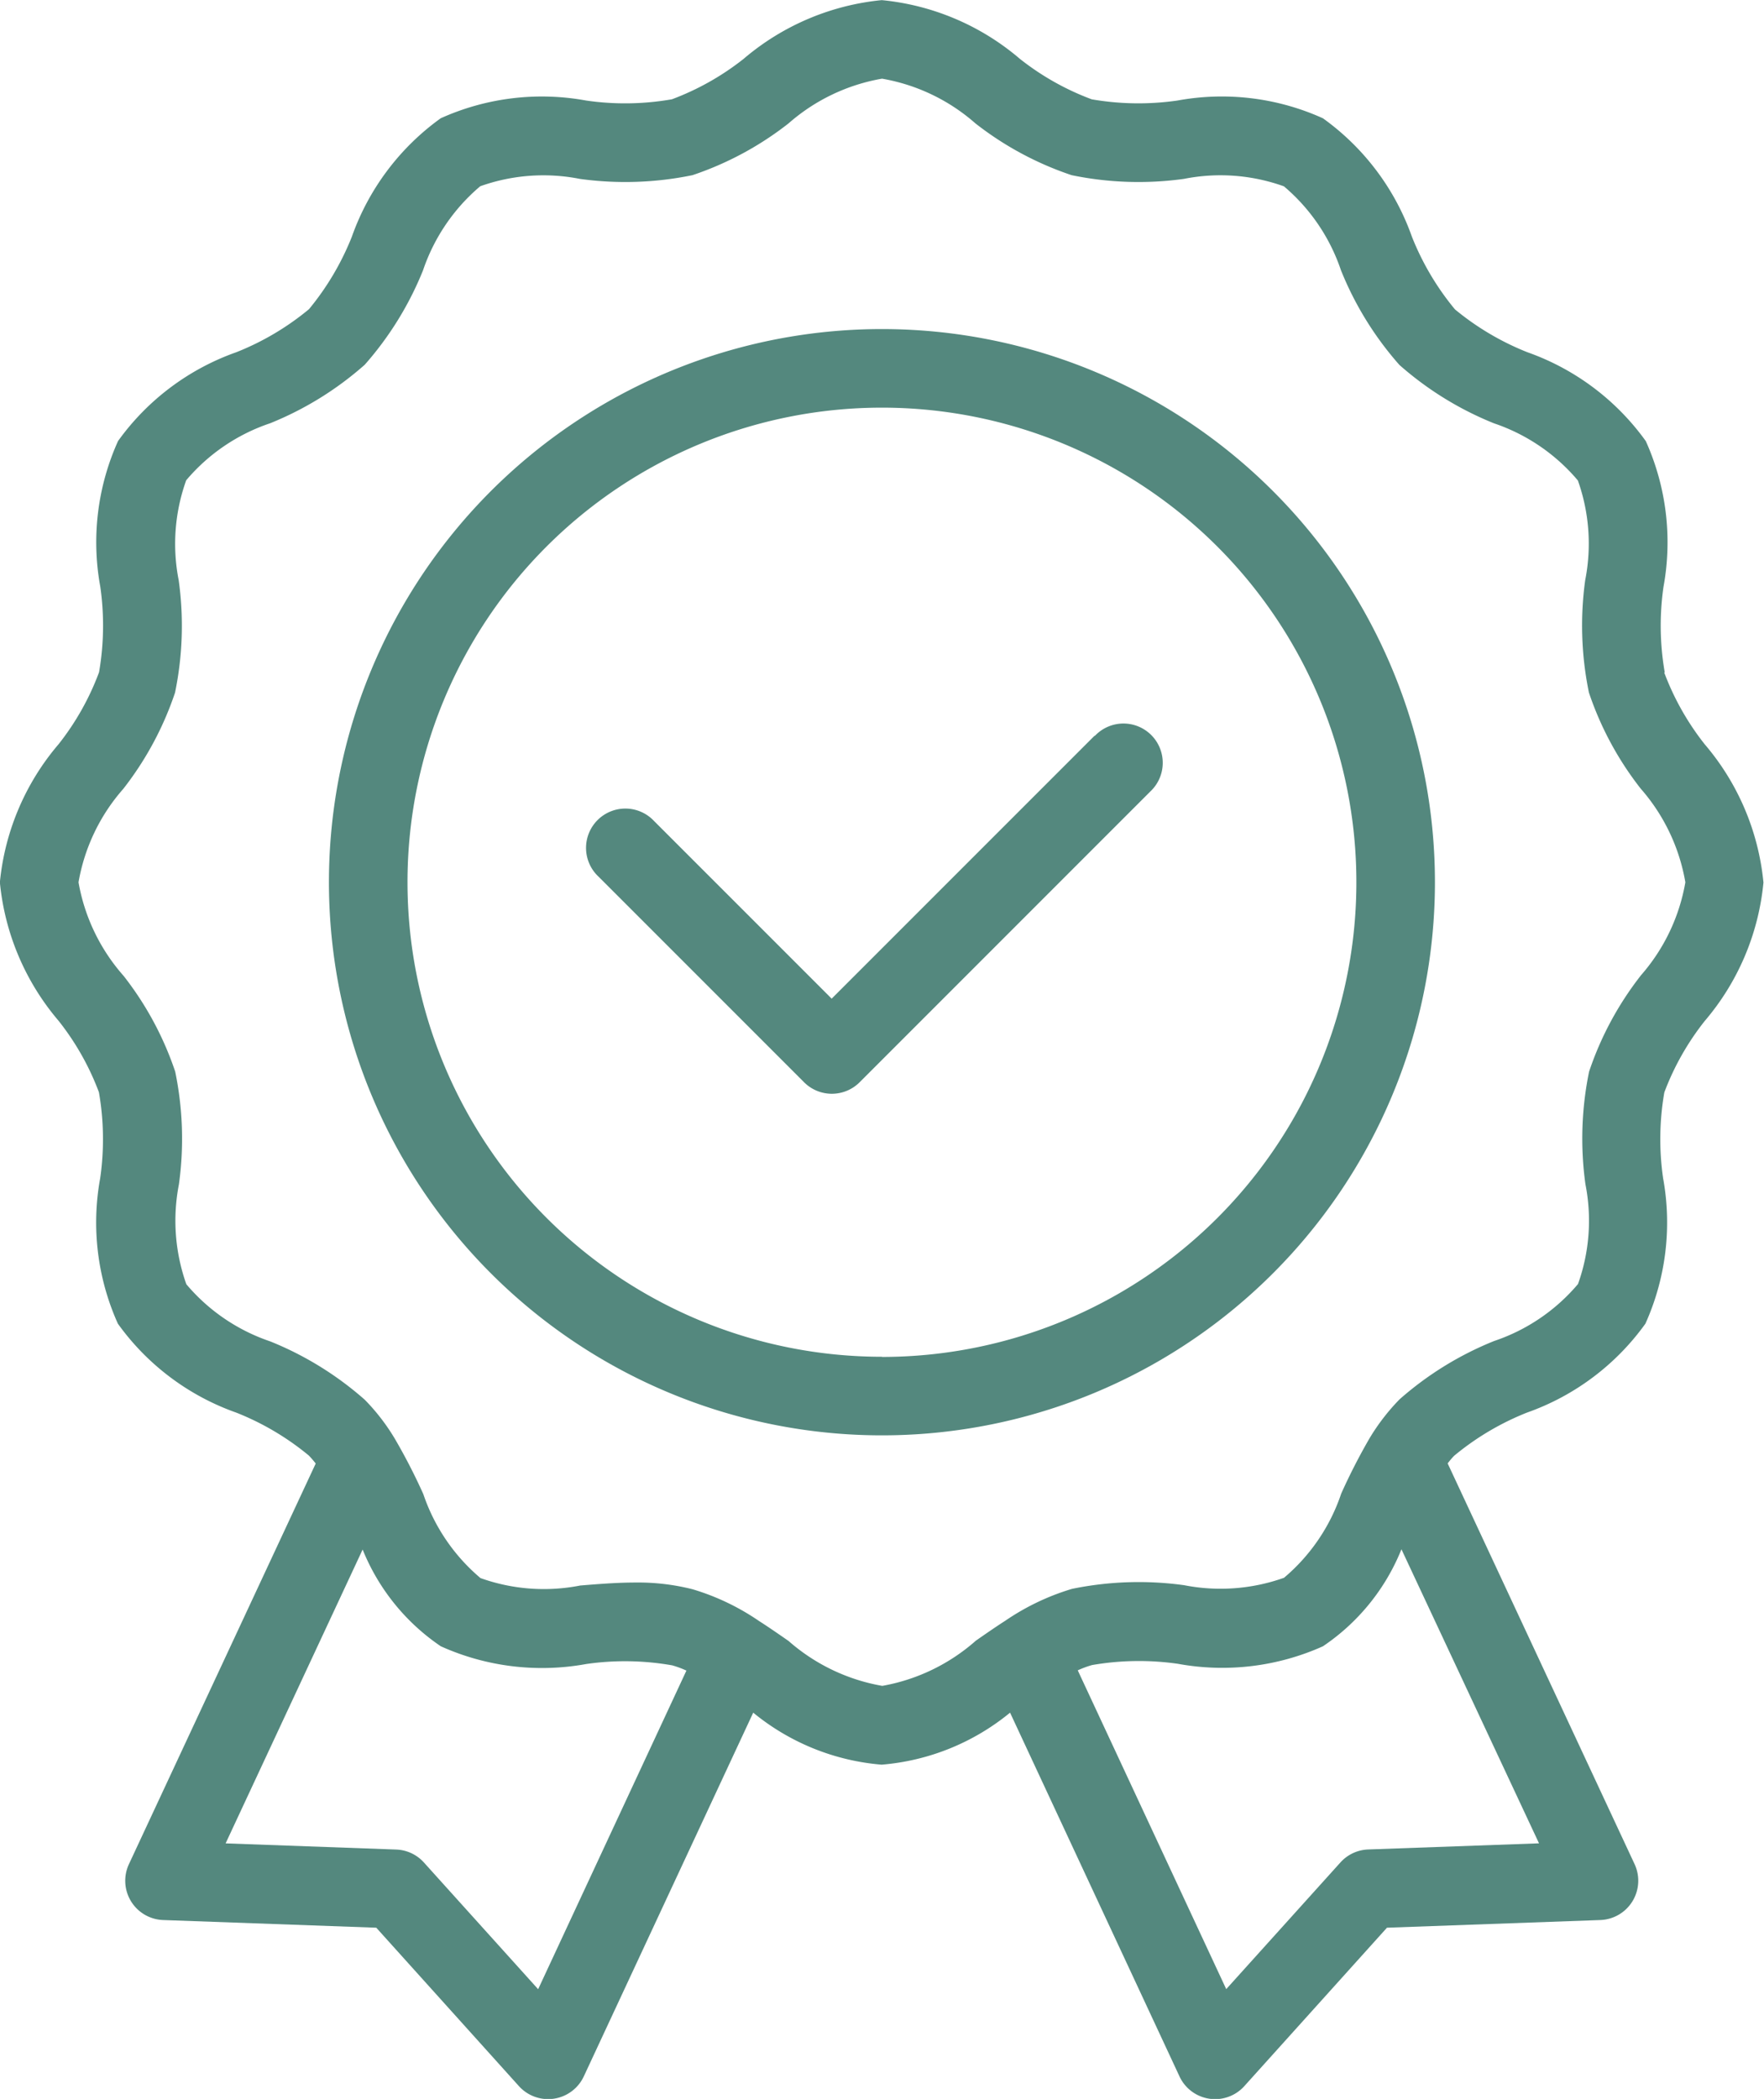 <svg id="Group_41040" data-name="Group 41040" xmlns="http://www.w3.org/2000/svg" width="42.033" height="50" viewBox="0 0 42.033 50">
  <g id="Group_41039" data-name="Group 41039">
    <path id="Path_23317" data-name="Path 23317" d="M53.845,25.3a6.5,6.5,0,0,1-.029-2.044,5.87,5.87,0,0,0-.422-3.465,5.885,5.885,0,0,0-2.822-2.118,6.428,6.428,0,0,1-1.726-1.021A6.417,6.417,0,0,1,47.82,14.92,5.882,5.882,0,0,0,45.7,12.1a5.848,5.848,0,0,0-3.467-.423,6.51,6.51,0,0,1-2.042-.029,6.3,6.3,0,0,1-1.711-.963,5.94,5.94,0,0,0-3.292-1.4,5.962,5.962,0,0,0-3.293,1.4,6.313,6.313,0,0,1-1.707.962,6.454,6.454,0,0,1-2.044.03,5.861,5.861,0,0,0-3.465.422,5.892,5.892,0,0,0-2.118,2.822,6.45,6.45,0,0,1-1.021,1.726,6.41,6.41,0,0,1-1.73,1.025,5.88,5.88,0,0,0-2.82,2.116,5.86,5.86,0,0,0-.424,3.466,6.515,6.515,0,0,1-.029,2.043,6.3,6.3,0,0,1-.963,1.712,5.949,5.949,0,0,0-1.4,3.292,5.963,5.963,0,0,0,1.4,3.3,6.282,6.282,0,0,1,.96,1.7,6.513,6.513,0,0,1,.03,2.05,5.868,5.868,0,0,0,.422,3.464,5.884,5.884,0,0,0,2.822,2.119,6.41,6.41,0,0,1,1.728,1.022,2.406,2.406,0,0,1,.164.19l-4.451,9.544a.936.936,0,0,0,.814,1.331l5.08.183,3.4,3.775a.938.938,0,0,0,1.544-.231l4.038-8.667a5.533,5.533,0,0,0,3.06,1.239,5.53,5.53,0,0,0,3.06-1.239l4.038,8.667a.936.936,0,0,0,1.543.231l3.4-3.775,5.085-.183a.937.937,0,0,0,.815-1.332l-4.454-9.546c.05-.064.1-.127.16-.186a6.441,6.441,0,0,1,1.73-1.024,5.88,5.88,0,0,0,2.822-2.118,5.874,5.874,0,0,0,.422-3.465,6.506,6.506,0,0,1,.029-2.045,6.308,6.308,0,0,1,.962-1.7,5.953,5.953,0,0,0,1.4-3.3,5.952,5.952,0,0,0-1.4-3.293,6.335,6.335,0,0,1-.964-1.708ZM27,56.669l-2.722-3.019a.934.934,0,0,0-.661-.308l-4.064-.147,3.265-7A5.076,5.076,0,0,0,24.681,48.5a5.873,5.873,0,0,0,3.467.422,6.487,6.487,0,0,1,2.046.032,2.29,2.29,0,0,1,.339.125Zm23.849-3.475-4.069.146a.937.937,0,0,0-.662.308l-2.722,3.019-3.538-7.594a2.377,2.377,0,0,1,.341-.126,6.549,6.549,0,0,1,2.044-.03A5.858,5.858,0,0,0,45.7,48.5a5.06,5.06,0,0,0,1.871-2.311Zm2.422-20.669a7.679,7.679,0,0,0-1.229,2.286,7.92,7.92,0,0,0-.087,2.682,4.476,4.476,0,0,1-.177,2.377v0a4.48,4.48,0,0,1-2,1.358,7.814,7.814,0,0,0-2.253,1.39,5.026,5.026,0,0,0-.718.933v0a14.409,14.409,0,0,0-.671,1.311,4.493,4.493,0,0,1-1.363,2.006,4.507,4.507,0,0,1-2.378.177,7.889,7.889,0,0,0-2.674.087,5.717,5.717,0,0,0-1.585.756c-.235.151-.47.314-.707.479A4.567,4.567,0,0,1,35.2,49.443a4.569,4.569,0,0,1-2.232-1.069c-.236-.164-.472-.328-.707-.478a5.65,5.65,0,0,0-1.579-.754,5.283,5.283,0,0,0-1.364-.161c-.439,0-.881.036-1.314.071a4.483,4.483,0,0,1-2.378-.177,4.505,4.505,0,0,1-1.362-2,14.063,14.063,0,0,0-.675-1.313,4.9,4.9,0,0,0-.72-.935,7.81,7.81,0,0,0-2.252-1.39,4.5,4.5,0,0,1-2-1.362,4.524,4.524,0,0,1-.177-2.378,7.9,7.9,0,0,0-.088-2.686,7.65,7.65,0,0,0-1.23-2.282A4.541,4.541,0,0,1,16.048,30.3a4.531,4.531,0,0,1,1.066-2.225,7.692,7.692,0,0,0,1.234-2.293,7.876,7.876,0,0,0,.087-2.678,4.484,4.484,0,0,1,.179-2.381,4.488,4.488,0,0,1,2-1.358,7.8,7.8,0,0,0,2.254-1.394,7.792,7.792,0,0,0,1.39-2.252,4.516,4.516,0,0,1,1.362-2,4.481,4.481,0,0,1,2.376-.175,7.932,7.932,0,0,0,2.681-.089,7.647,7.647,0,0,0,2.29-1.234,4.555,4.555,0,0,1,2.227-1.065,4.536,4.536,0,0,1,2.225,1.065,7.665,7.665,0,0,0,2.293,1.234,7.871,7.871,0,0,0,2.678.088,4.468,4.468,0,0,1,2.381.178,4.5,4.5,0,0,1,1.359,2,7.79,7.79,0,0,0,1.393,2.255,7.8,7.8,0,0,0,2.252,1.39,4.5,4.5,0,0,1,2,1.362A4.489,4.489,0,0,1,51.95,23.1a7.906,7.906,0,0,0,.088,2.68,7.661,7.661,0,0,0,1.234,2.289A4.544,4.544,0,0,1,54.336,30.3a4.531,4.531,0,0,1-1.069,2.228Zm0,0" transform="translate(-14.177 -9.282)" fill="#54887e"/>
  </g>
  <path id="Path_23318" data-name="Path 23318" d="M36.985,18.914A13.177,13.177,0,1,0,50.162,32.09,13.177,13.177,0,0,0,36.985,18.914Zm0,24.482A11.305,11.305,0,1,1,48.29,32.09,11.306,11.306,0,0,1,36.985,43.4Zm0,0" transform="translate(-15.97 -11.075)" fill="#54887e"/>
  <path id="Path_23319" data-name="Path 23319" d="M43.455,30.75l-6.266,6.265-4.234-4.234a.937.937,0,1,0-1.323,1.326l4.9,4.9a.936.936,0,0,0,1.323,0l6.927-6.927a.936.936,0,1,0-1.323-1.323Zm0,0" transform="translate(-17.372 -13.225)" fill="#54887e"/>
</svg>
